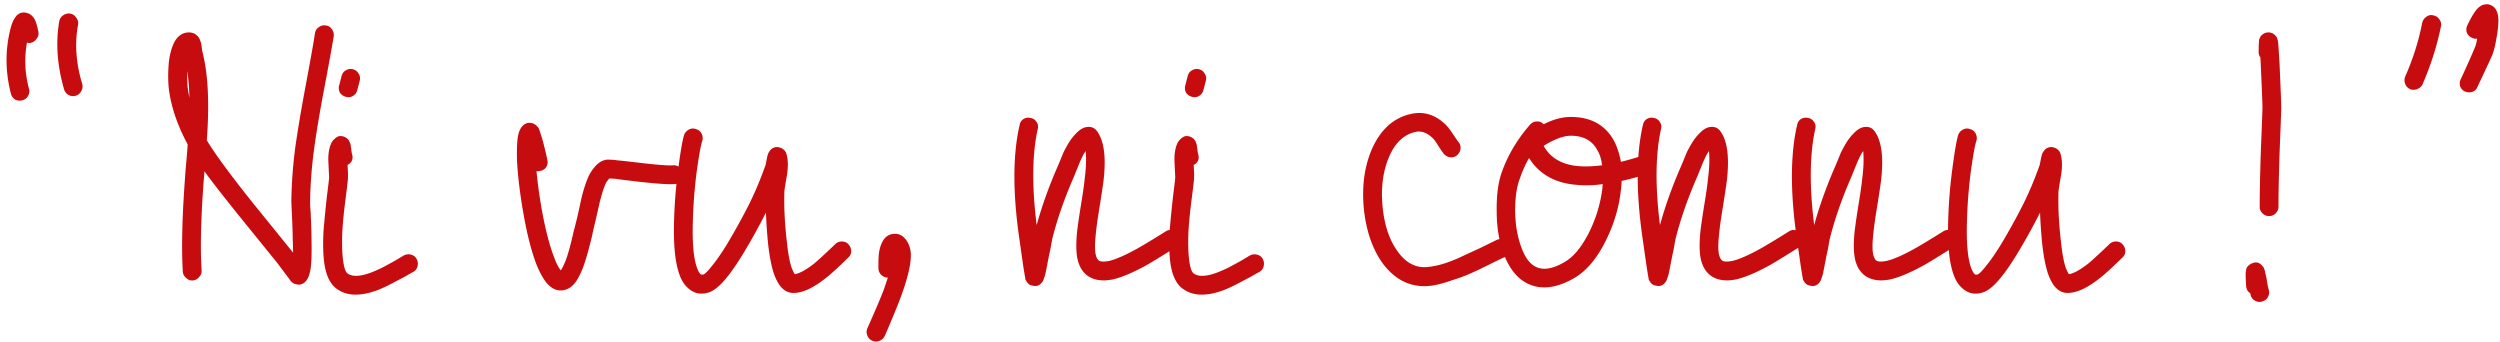 <svg width="460" height="63" viewBox="0 0 460 63" fill="none" xmlns="http://www.w3.org/2000/svg"><path d="M4.953 7.824a85.99 85.99 0 00-.192 1.408c-.256 2.347-.064 4.715.576 7.104.128.47.064.917-.192 1.344-.213.384-.554.64-1.024.768s-.917.085-1.344-.128a1.842 1.842 0 01-.768-1.088c-.725-2.816-.96-5.61-.704-8.384.17-1.621.448-3.05.832-4.288.17-.512.363-.917.576-1.216.555-.896 1.302-1.216 2.24-.96.683.17 1.216.683 1.6 1.536.17.47.342 1.11.512 1.92a1.55 1.55 0 01-.32 1.28c-.256.384-.618.64-1.088.768-.256.043-.49.021-.704-.064zm9.408-3.264c-.64 3.456-.384 7.083.768 10.88.128.47.064.917-.192 1.344a1.55 1.55 0 01-1.024.832c-.426.128-.853.085-1.28-.128-.426-.256-.704-.597-.832-1.024-1.28-4.395-1.578-8.576-.896-12.544.086-.47.32-.832.704-1.088.427-.299.875-.405 1.344-.32.47.085.832.341 1.088.768.299.384.406.81.32 1.28zM34.853 18a42.093 42.093 0 00-.384-4.928c-.043 1.237-.022 2.24.064 3.008.085.64.192 1.28.32 1.92zm-1.216 32c-.256-4.267-.128-9.92.384-16.96.042-.725.128-1.792.256-3.2.128-1.45.213-2.539.256-3.264-1.878-3.499-3.03-6.87-3.456-10.112-.17-1.536-.17-3.243 0-5.12.17-1.28.426-2.304.768-3.072.597-1.45 1.514-2.219 2.752-2.304.853-.043 1.514.277 1.984.96.213.341.362.747.448 1.216.042.17.085.47.128.896.042.213.064.341.064.384 1.066 4.053 1.344 9.515.832 16.384 1.45 2.432 4.288 6.293 8.512 11.584l7.104 8.768.256.32c0-.683-.022-1.45-.064-2.304 0-.981-.043-2.39-.128-4.224a287.266 287.266 0 01-.128-2.88c.042-3.2.277-6.464.704-9.792.47-3.328 1.13-7.253 1.984-11.776.853-4.565 1.408-7.701 1.664-9.408.085-.47.32-.832.704-1.088a1.55 1.55 0 011.28-.32c.47.043.832.256 1.088.64.298.384.426.81.384 1.28-.299 1.877-.875 5.056-1.728 9.536-.854 4.48-1.494 8.32-1.92 11.52a79.497 79.497 0 00-.704 9.408v.448c0 .213.021.555.064 1.024.042.47.064.896.064 1.28.085 1.835.128 3.264.128 4.288.042 1.792.021 3.221-.064 4.288-.043.725-.128 1.323-.256 1.792-.17.725-.448 1.28-.832 1.664-.47.47-1.024.619-1.664.448a1.51 1.51 0 01-.704-.32 1.628 1.628 0 01-.384-.384 19.073 19.073 0 00-.512-.704l-1.92-2.56-7.104-8.768c-3.115-3.883-5.206-6.57-6.272-8.064 0 .299-.043.896-.128 1.792-.512 6.87-.64 12.352-.384 16.448a1.46 1.46 0 01-.448 1.216 1.59 1.59 0 01-1.152.64 1.46 1.46 0 01-1.216-.448 1.59 1.59 0 01-.64-1.152zm30.31-19.648c.086 1.195.107 2.07.064 2.624 0 .17-.15 1.43-.448 3.776-.298 2.347-.49 4.31-.576 5.888-.085 2.133-.042 3.861.128 5.184s.427 2.133.768 2.432c.896.725 2.432.661 4.608-.192a26.25 26.25 0 001.984-.896c.726-.384 1.472-.79 2.24-1.216l1.6-.96a1.832 1.832 0 011.344-.128c.47.128.81.405 1.024.832.214.427.256.875.128 1.344a1.55 1.55 0 01-.832 1.024c-.17.085-.661.363-1.472.832l-2.432 1.28c-.81.427-1.578.79-2.304 1.088-3.456 1.365-6.144 1.259-8.064-.32-1.066-.896-1.75-2.432-2.048-4.608-.213-1.579-.256-3.541-.128-5.888.128-1.579.32-3.563.576-5.952.299-2.39.448-3.648.448-3.776 0-.128-.042-1.067-.128-2.816-.085-1.536.128-2.795.64-3.776.47-.64.939-1.003 1.408-1.088a1.903 1.903 0 011.472.512c.17.17.299.363.384.576.128.256.214.597.256 1.024.043.17.064.363.064.576.043.17.064.32.064.448.043.085.064.15.064.192.256.896-.021 1.557-.832 1.984zm2.24-15.488l-.448 1.728c-.128.47-.405.832-.832 1.088-.384.213-.81.256-1.28.128a1.841 1.841 0 01-1.088-.768 1.831 1.831 0 01-.128-1.344l.448-1.728c.128-.47.384-.81.768-1.024.427-.256.875-.32 1.344-.192.47.128.81.405 1.024.832.256.384.32.81.192 1.28zm45.905 17.984l-.448.576c-.341.512-.768 1.75-1.28 3.712l-.768 3.392c-.384 1.579-.597 2.517-.64 2.816-.64 2.645-1.216 4.65-1.728 6.016-.384.939-.768 1.707-1.152 2.304-.597.896-1.301 1.45-2.112 1.664-1.237.341-2.368-.085-3.392-1.28-.597-.725-1.194-1.792-1.792-3.2-.938-2.39-1.75-5.504-2.432-9.344-.64-3.584-1.045-6.87-1.216-9.856-.042-1.45-.021-2.688.064-3.712a7.02 7.02 0 01.256-1.472c.17-.597.448-1.067.832-1.408.47-.427 1.024-.555 1.664-.384.299.085.576.256.832.512.128.128.256.299.384.512.086.213.17.47.256.768.17.47.363 1.11.576 1.92.342 1.323.576 2.325.704 3.008.128.47.064.917-.192 1.344a1.595 1.595 0 01-1.088.704 3.594 3.594 0 01-.704.064 91.567 91.567 0 001.024 7.36c.683 3.67 1.451 6.57 2.304 8.704.384 1.024.768 1.75 1.152 2.176.256-.384.534-.939.832-1.664.47-1.195.982-3.05 1.536-5.568.086-.256.32-1.173.704-2.752l.768-3.52c.598-2.304 1.195-3.883 1.792-4.736.768-1.152 1.579-1.835 2.432-2.048.256-.085.64-.107 1.152-.064.342 0 .768.043 1.28.128.214 0 1.408.128 3.584.384 3.542.427 5.739.597 6.592.512.47-.043.875.107 1.216.448.384.299.598.683.64 1.152.043.47-.106.896-.448 1.28a1.672 1.672 0 01-1.152.576c-1.194.085-3.605-.085-7.232-.512-2.176-.256-3.349-.405-3.52-.448a15.173 15.173 0 00-1.152-.064h-.128zm17.128-6.912c-.256.683-.598 2.56-1.024 5.632a88.117 88.117 0 00-.704 8.896c-.128 3.67.064 6.421.576 8.256.256.853.533 1.43.832 1.728.128.085.298.107.512.064.298-.085.832-.619 1.6-1.6.81-.981 1.728-2.304 2.752-3.968a116.666 116.666 0 004.096-7.424c1.066-2.133 2.069-4.523 3.008-7.168l.256-1.28c.085-.427.17-.725.256-.896.128-.213.256-.405.384-.576.554-.555 1.194-.683 1.92-.384.426.17.746.47.96.896.042.128.085.277.128.448.256 1.024.256 2.304 0 3.84-.299 1.664-.448 2.645-.448 2.944-.086 2.73.064 5.739.448 9.024.213 2.133.512 3.776.896 4.928.213.512.405.896.576 1.152.853-.128 2.026-.768 3.52-1.92.725-.597 2.026-1.792 3.904-3.584a1.66 1.66 0 011.216-.512c.512 0 .917.17 1.216.512.341.341.512.768.512 1.28 0 .47-.171.853-.512 1.152-1.963 1.92-3.371 3.2-4.224 3.84-2.262 1.792-4.224 2.688-5.888 2.688-.939 0-1.75-.427-2.432-1.28-.427-.555-.811-1.301-1.152-2.24-.47-1.408-.832-3.285-1.088-5.632a97.265 97.265 0 01-.384-5.632 115.794 115.794 0 01-4.224 7.616c-1.152 1.877-2.155 3.328-3.008 4.352-1.238 1.536-2.368 2.453-3.392 2.752-1.451.427-2.71.128-3.776-.896-.811-.725-1.408-1.835-1.792-3.328-.598-2.133-.832-5.205-.704-9.216.085-3.072.341-6.208.768-9.408.426-3.243.789-5.312 1.088-6.208.17-.427.469-.747.896-.96a1.5 1.5 0 011.28-.064c.469.128.81.405 1.024.832.213.427.256.875.128 1.344zm32.411 23.36v-.704c0-.64.021-1.216.064-1.728.085-.81.256-1.493.512-2.048.469-1.11 1.216-1.707 2.24-1.792.981-.085 1.792.363 2.432 1.344.298.47.512 1.024.64 1.664.298 1.664-.256 4.437-1.664 8.32-.64 1.75-1.664 4.245-3.072 7.488a1.779 1.779 0 01-1.024.896 1.5 1.5 0 01-1.28-.064c-.427-.17-.726-.49-.896-.96a1.661 1.661 0 010-1.28c1.45-3.243 2.474-5.653 3.072-7.232l.704-2.112h-.064a1.917 1.917 0 01-1.216-.576 1.784 1.784 0 01-.448-1.216zm37.757-23.168h-.128.128zm-8.448-2.368c-1.024 4.65-1.088 10.539-.192 17.664.896-3.285 2.112-6.72 3.648-10.304l.576-1.344.704-1.728c.213-.427.49-.939.832-1.536.384-.64.768-1.173 1.152-1.6.426-.47.789-.81 1.088-1.024.426-.299.832-.47 1.216-.512.853-.128 1.514.17 1.984.896 1.237 1.792 1.6 4.821 1.088 9.088-.128.981-.384 2.667-.768 5.056-.342 2.09-.555 3.648-.64 4.672-.171 1.493-.192 2.667-.064 3.52.128.683.341 1.13.64 1.344.298.213.917.235 1.856.064 1.28-.299 3.029-1.067 5.248-2.304 1.28-.725 3.008-1.77 5.184-3.136.384-.256.81-.32 1.28-.192.469.085.832.341 1.088.768.256.384.32.81.192 1.28-.086.47-.342.832-.768 1.088-2.347 1.493-4.118 2.581-5.312 3.264-2.475 1.365-4.544 2.24-6.208 2.624-1.878.384-3.414.17-4.608-.64-1.067-.768-1.728-1.963-1.984-3.584-.171-1.152-.171-2.624 0-4.416.085-.853.32-2.496.704-4.928.384-2.304.618-3.947.704-4.928.256-1.92.32-3.627.192-5.12a6.498 6.498 0 00-.704 1.216c-.214.427-.47 1.024-.768 1.792-.299.725-.534 1.301-.704 1.728-1.792 4.096-3.136 7.979-4.032 11.648 0 .085-.043.32-.128.704-.043.341-.128.81-.256 1.408a33.19 33.19 0 00-.32 1.536c-.214 1.11-.363 1.877-.448 2.304a6.2 6.2 0 01-.256.896l-.128.384c-.086.256-.214.47-.384.64-.427.512-.96.683-1.6.512a1.402 1.402 0 01-1.024-.576 3.337 3.337 0 01-.32-.512 1.199 1.199 0 01-.064-.384 7.027 7.027 0 01-.128-.704 57.351 57.351 0 01-.32-2.048l-.704-4.928c-1.152-8.277-1.11-15.083.128-20.416.085-.47.32-.832.704-1.088.426-.256.874-.32 1.344-.192.469.085.832.341 1.088.768.256.384.32.81.192 1.28zm28.695 6.592c.085 1.195.106 2.07.064 2.624 0 .17-.15 1.43-.448 3.776-.299 2.347-.491 4.31-.576 5.888-.086 2.133-.043 3.861.128 5.184.17 1.323.426 2.133.768 2.432.896.725 2.432.661 4.608-.192.64-.256 1.301-.555 1.984-.896.725-.384 1.472-.79 2.24-1.216l1.6-.96a1.831 1.831 0 011.344-.128c.469.128.81.405 1.024.832.213.427.256.875.128 1.344-.128.47-.406.81-.832 1.024-.171.085-.662.363-1.472.832l-2.432 1.28c-.811.427-1.579.79-2.304 1.088-3.456 1.365-6.144 1.259-8.064-.32-1.067-.896-1.75-2.432-2.048-4.608-.214-1.579-.256-3.541-.128-5.888.128-1.579.32-3.563.576-5.952.298-2.39.448-3.648.448-3.776 0-.128-.043-1.067-.128-2.816-.086-1.536.128-2.795.64-3.776.469-.64.938-1.003 1.408-1.088.554-.043 1.045.128 1.472.512.17.17.298.363.384.576.128.256.213.597.256 1.024.042.17.064.363.064.576.042.17.064.32.064.448.042.085.064.15.064.192.256.896-.022 1.557-.832 1.984zm2.24-15.488l-.448 1.728c-.128.47-.406.832-.832 1.088-.384.213-.811.256-1.28.128a1.84 1.84 0 01-1.088-.768 1.828 1.828 0 01-.128-1.344l.448-1.728c.128-.47.384-.81.768-1.024.426-.256.874-.32 1.344-.192.469.128.81.405 1.024.832.256.384.32.81.192 1.28zm43.793 13.44c-.256-.299-.662-.896-1.216-1.792-.384-.597-.704-1.003-.96-1.216-.982-.896-1.984-1.237-3.008-1.024-2.176.47-3.819 2.027-4.928 4.672-1.11 2.645-1.494 5.696-1.152 9.152.341 3.456 1.301 6.23 2.88 8.32 1.536 2.09 3.413 2.987 5.632 2.688a15.71 15.71 0 003.264-.768c1.109-.384 2.048-.768 2.816-1.152l3.328-1.536 3.136-1.536c.426-.17.853-.17 1.28 0 .469.17.789.47.96.896.213.427.234.875.064 1.344-.171.427-.47.747-.896.96-.512.213-1.494.683-2.944 1.408-1.451.725-2.624 1.28-3.52 1.664-.854.384-1.963.79-3.328 1.216-1.323.47-2.539.79-3.648.96-3.584.47-6.571-.875-8.96-4.032-1.92-2.645-3.094-6.016-3.52-10.112-.384-4.053.085-7.659 1.408-10.816 1.621-3.755 4.074-5.973 7.36-6.656 2.218-.47 4.245.128 6.08 1.792.469.427.981 1.067 1.536 1.92.512.768.853 1.259 1.024 1.472.298.341.426.747.384 1.216-.043.47-.256.875-.64 1.216a1.558 1.558 0 01-1.216.384c-.47-.043-.875-.256-1.216-.64zm29.245 5.568c-1.451.213-2.795.277-4.032.192-4.395-.17-7.574-1.835-9.536-4.992a20.524 20.524 0 00-1.664 3.712c-.598 1.493-.896 3.52-.896 6.08.042 2.517.426 4.736 1.152 6.656.682 1.92 1.621 3.136 2.816 3.648 1.365.597 3.114.256 5.248-1.024 1.578-.939 3.029-2.71 4.352-5.312a24.988 24.988 0 002.496-8.256c0-.256.021-.49.064-.704zm-10.88-7.04c1.322 2.39 3.669 3.648 7.04 3.776 1.109.043 2.346-.021 3.712-.192-.128-1.11-.427-2.048-.896-2.816-.939-1.75-2.56-2.624-4.864-2.624-1.323 0-2.987.619-4.992 1.856zm14.336 6.464c0 .512-.043 1.067-.128 1.664-.342 3.243-1.302 6.421-2.88 9.536-1.579 3.115-3.435 5.312-5.568 6.592-3.2 1.877-6.016 2.283-8.448 1.216-2.048-.896-3.606-2.773-4.672-5.632-.854-2.261-1.28-4.864-1.28-7.808-.043-2.944.277-5.355.96-7.232 1.109-3.115 2.837-6.016 5.184-8.704a1.672 1.672 0 011.152-.576c.512-.043.938.107 1.28.448.042 0 .064.021.064.064 1.749-.896 3.413-1.344 4.992-1.344 3.669 0 6.314 1.45 7.936 4.352.597 1.152 1.024 2.453 1.28 3.904.896-.213 1.898-.49 3.008-.832a1.664 1.664 0 011.344.192c.426.213.704.555.832 1.024.128.427.064.853-.192 1.28-.214.427-.534.704-.96.832a60.621 60.621 0 01-3.904 1.024zm15.706-7.168h-.128.128zm-8.448-2.368c-1.024 4.65-1.088 10.539-.192 17.664.896-3.285 2.112-6.72 3.648-10.304l.576-1.344.704-1.728c.214-.427.491-.939.832-1.536.384-.64.768-1.173 1.152-1.6.427-.47.79-.81 1.088-1.024.427-.299.832-.47 1.216-.512.854-.128 1.515.17 1.984.896 1.238 1.792 1.6 4.821 1.088 9.088-.128.981-.384 2.667-.768 5.056-.341 2.09-.554 3.648-.64 4.672-.17 1.493-.192 2.667-.064 3.52.128.683.342 1.13.64 1.344.299.213.918.235 1.856.064 1.28-.299 3.03-1.067 5.248-2.304 1.28-.725 3.008-1.77 5.184-3.136.384-.256.811-.32 1.28-.192.47.085.832.341 1.088.768.256.384.32.81.192 1.28-.085.47-.341.832-.768 1.088-2.346 1.493-4.117 2.581-5.312 3.264-2.474 1.365-4.544 2.24-6.208 2.624-1.877.384-3.413.17-4.608-.64-1.066-.768-1.728-1.963-1.984-3.584-.17-1.152-.17-2.624 0-4.416.086-.853.32-2.496.704-4.928.384-2.304.619-3.947.704-4.928.256-1.92.32-3.627.192-5.12-.256.341-.49.747-.704 1.216a22.473 22.473 0 00-.768 1.792 230.33 230.33 0 00-.704 1.728c-1.792 4.096-3.136 7.979-4.032 11.648 0 .085-.042.32-.128.704-.042.341-.128.81-.256 1.408a34.561 34.561 0 00-.32 1.536c-.213 1.11-.362 1.877-.448 2.304-.085.384-.17.683-.256.896l-.128.384a1.6 1.6 0 01-.384.64c-.426.512-.96.683-1.6.512a1.404 1.404 0 01-1.024-.576 3.416 3.416 0 01-.32-.512 1.227 1.227 0 01-.064-.384 7.656 7.656 0 01-.128-.704 59.772 59.772 0 01-.32-2.048l-.704-4.928c-1.152-8.277-1.109-15.083.128-20.416.086-.47.32-.832.704-1.088.427-.256.875-.32 1.344-.192.47.085.832.341 1.088.768.256.384.32.81.192 1.28zm36.823 2.368h-.128.128zm-8.448-2.368c-1.024 4.65-1.088 10.539-.192 17.664.896-3.285 2.112-6.72 3.648-10.304l.576-1.344.704-1.728c.214-.427.491-.939.832-1.536.384-.64.768-1.173 1.152-1.6.427-.47.79-.81 1.088-1.024.427-.299.832-.47 1.216-.512.854-.128 1.515.17 1.984.896 1.238 1.792 1.6 4.821 1.088 9.088-.128.981-.384 2.667-.768 5.056-.341 2.09-.554 3.648-.64 4.672-.17 1.493-.192 2.667-.064 3.52.128.683.342 1.13.64 1.344.299.213.918.235 1.856.064 1.28-.299 3.03-1.067 5.248-2.304 1.28-.725 3.008-1.77 5.184-3.136.384-.256.811-.32 1.28-.192.47.085.832.341 1.088.768.256.384.32.81.192 1.28-.085.47-.341.832-.768 1.088-2.346 1.493-4.117 2.581-5.312 3.264-2.474 1.365-4.544 2.24-6.208 2.624-1.877.384-3.413.17-4.608-.64-1.066-.768-1.728-1.963-1.984-3.584-.17-1.152-.17-2.624 0-4.416.086-.853.32-2.496.704-4.928.384-2.304.619-3.947.704-4.928.256-1.92.32-3.627.192-5.12-.256.341-.49.747-.704 1.216a22.473 22.473 0 00-.768 1.792 230.33 230.33 0 00-.704 1.728c-1.792 4.096-3.136 7.979-4.032 11.648 0 .085-.042.32-.128.704-.042.341-.128.81-.256 1.408a34.561 34.561 0 00-.32 1.536c-.213 1.11-.362 1.877-.448 2.304-.085.384-.17.683-.256.896l-.128.384a1.6 1.6 0 01-.384.64c-.426.512-.96.683-1.6.512a1.404 1.404 0 01-1.024-.576 3.416 3.416 0 01-.32-.512 1.227 1.227 0 01-.064-.384 7.656 7.656 0 01-.128-.704 59.772 59.772 0 01-.32-2.048l-.704-4.928c-1.152-8.277-1.109-15.083.128-20.416.086-.47.32-.832.704-1.088.427-.256.875-.32 1.344-.192.47.085.832.341 1.088.768.256.384.32.81.192 1.28zm29.655 2.176c-.256.683-.597 2.56-1.024 5.632a88.41 88.41 0 00-.704 8.896c-.128 3.67.064 6.421.576 8.256.256.853.534 1.43.832 1.728.128.085.299.107.512.064.299-.085.832-.619 1.6-1.6.811-.981 1.728-2.304 2.752-3.968a115.68 115.68 0 004.096-7.424c1.067-2.133 2.07-4.523 3.008-7.168l.256-1.28c.086-.427.171-.725.256-.896.128-.213.256-.405.384-.576.555-.555 1.195-.683 1.92-.384.427.17.747.47.96.896.043.128.086.277.128.448.256 1.024.256 2.304 0 3.84-.298 1.664-.448 2.645-.448 2.944-.085 2.73.064 5.739.448 9.024.214 2.133.512 3.776.896 4.928.214.512.406.896.576 1.152.854-.128 2.027-.768 3.52-1.92.726-.597 2.027-1.792 3.904-3.584a1.663 1.663 0 011.216-.512c.512 0 .918.17 1.216.512.342.341.512.768.512 1.28 0 .47-.17.853-.512 1.152-1.962 1.92-3.37 3.2-4.224 3.84-2.261 1.792-4.224 2.688-5.888 2.688-.938 0-1.749-.427-2.432-1.28-.426-.555-.81-1.301-1.152-2.24-.469-1.408-.832-3.285-1.088-5.632a99.077 99.077 0 01-.384-5.632 114.875 114.875 0 01-4.224 7.616c-1.152 1.877-2.154 3.328-3.008 4.352-1.237 1.536-2.368 2.453-3.392 2.752-1.45.427-2.709.128-3.776-.896-.81-.725-1.408-1.835-1.792-3.328-.597-2.133-.832-5.205-.704-9.216a90.47 90.47 0 01.768-9.408c.427-3.243.79-5.312 1.088-6.208.171-.427.47-.747.896-.96.427-.213.854-.235 1.28-.064.47.128.811.405 1.024.832.214.427.256.875.128 1.344zm50.399 28.032c-.47-.299-.726-.747-.768-1.344-.086-1.408-.107-2.283-.064-2.624.042-.128.064-.256.064-.384.085-.427.362-.768.832-1.024.896-.512 1.642-.363 2.24.448a.952.952 0 01.256.448c.085.17.149.427.192.768.085.256.17.619.256 1.088.085.512.149.917.192 1.216l.192.768c.128.427.085.853-.128 1.28a1.551 1.551 0 01-1.024.832 1.5 1.5 0 01-1.28-.064 1.772 1.772 0 01-.896-1.024c0-.085-.022-.213-.064-.384zm1.536-44.352c0-.939.021-1.557.064-1.856v-.384c.085-.256.192-.49.32-.704.384-.47.853-.704 1.408-.704a1.64 1.64 0 011.344.64c.17.17.277.384.32.64.042.043.064.107.064.192s.021.192.064.32c.042.512.128 1.792.256 3.84.213 4.779.32 7.573.32 8.384-.043 1.408-.15 4.203-.32 8.384-.128 4.139-.192 7.36-.192 9.664 0 .47-.171.875-.512 1.216a1.663 1.663 0 01-1.216.512c-.47 0-.875-.17-1.216-.512a1.659 1.659 0 01-.512-1.216c0-2.304.064-5.547.192-9.728.17-4.181.277-6.997.32-8.448 0-.683-.107-3.37-.32-8.064l-.064-1.216a1.617 1.617 0 01-.32-.96zm33.553-4.8c-.726 3.584-1.856 7.147-3.392 10.688a1.779 1.779 0 01-1.024.896c-.427.17-.854.17-1.28 0a1.786 1.786 0 01-.896-.96c-.171-.47-.171-.917 0-1.344 1.45-3.285 2.496-6.592 3.136-9.92.128-.47.384-.832.768-1.088.384-.299.81-.384 1.28-.256.469.085.832.32 1.088.704.298.384.405.81.32 1.28zm4.864-.192c.469-.981.896-1.75 1.28-2.304.469-.725.981-1.195 1.536-1.408.64-.213 1.237-.15 1.792.192.384.256.661.619.832 1.088.17.427.256.96.256 1.6 0 .939-.128 2.07-.384 3.392-.214 1.28-.47 2.283-.768 3.008-.47 1.067-1.366 2.987-2.688 5.76-.171.47-.491.79-.96.96-.427.128-.875.107-1.344-.064a1.786 1.786 0 01-.896-.96 1.828 1.828 0 01.128-1.344c1.28-2.773 2.133-4.693 2.56-5.76.17-.341.32-.896.448-1.664a1.762 1.762 0 01-1.024-.192 1.786 1.786 0 01-.896-.96 1.828 1.828 0 01.128-1.344z" fill="#C70C0F"/></svg>